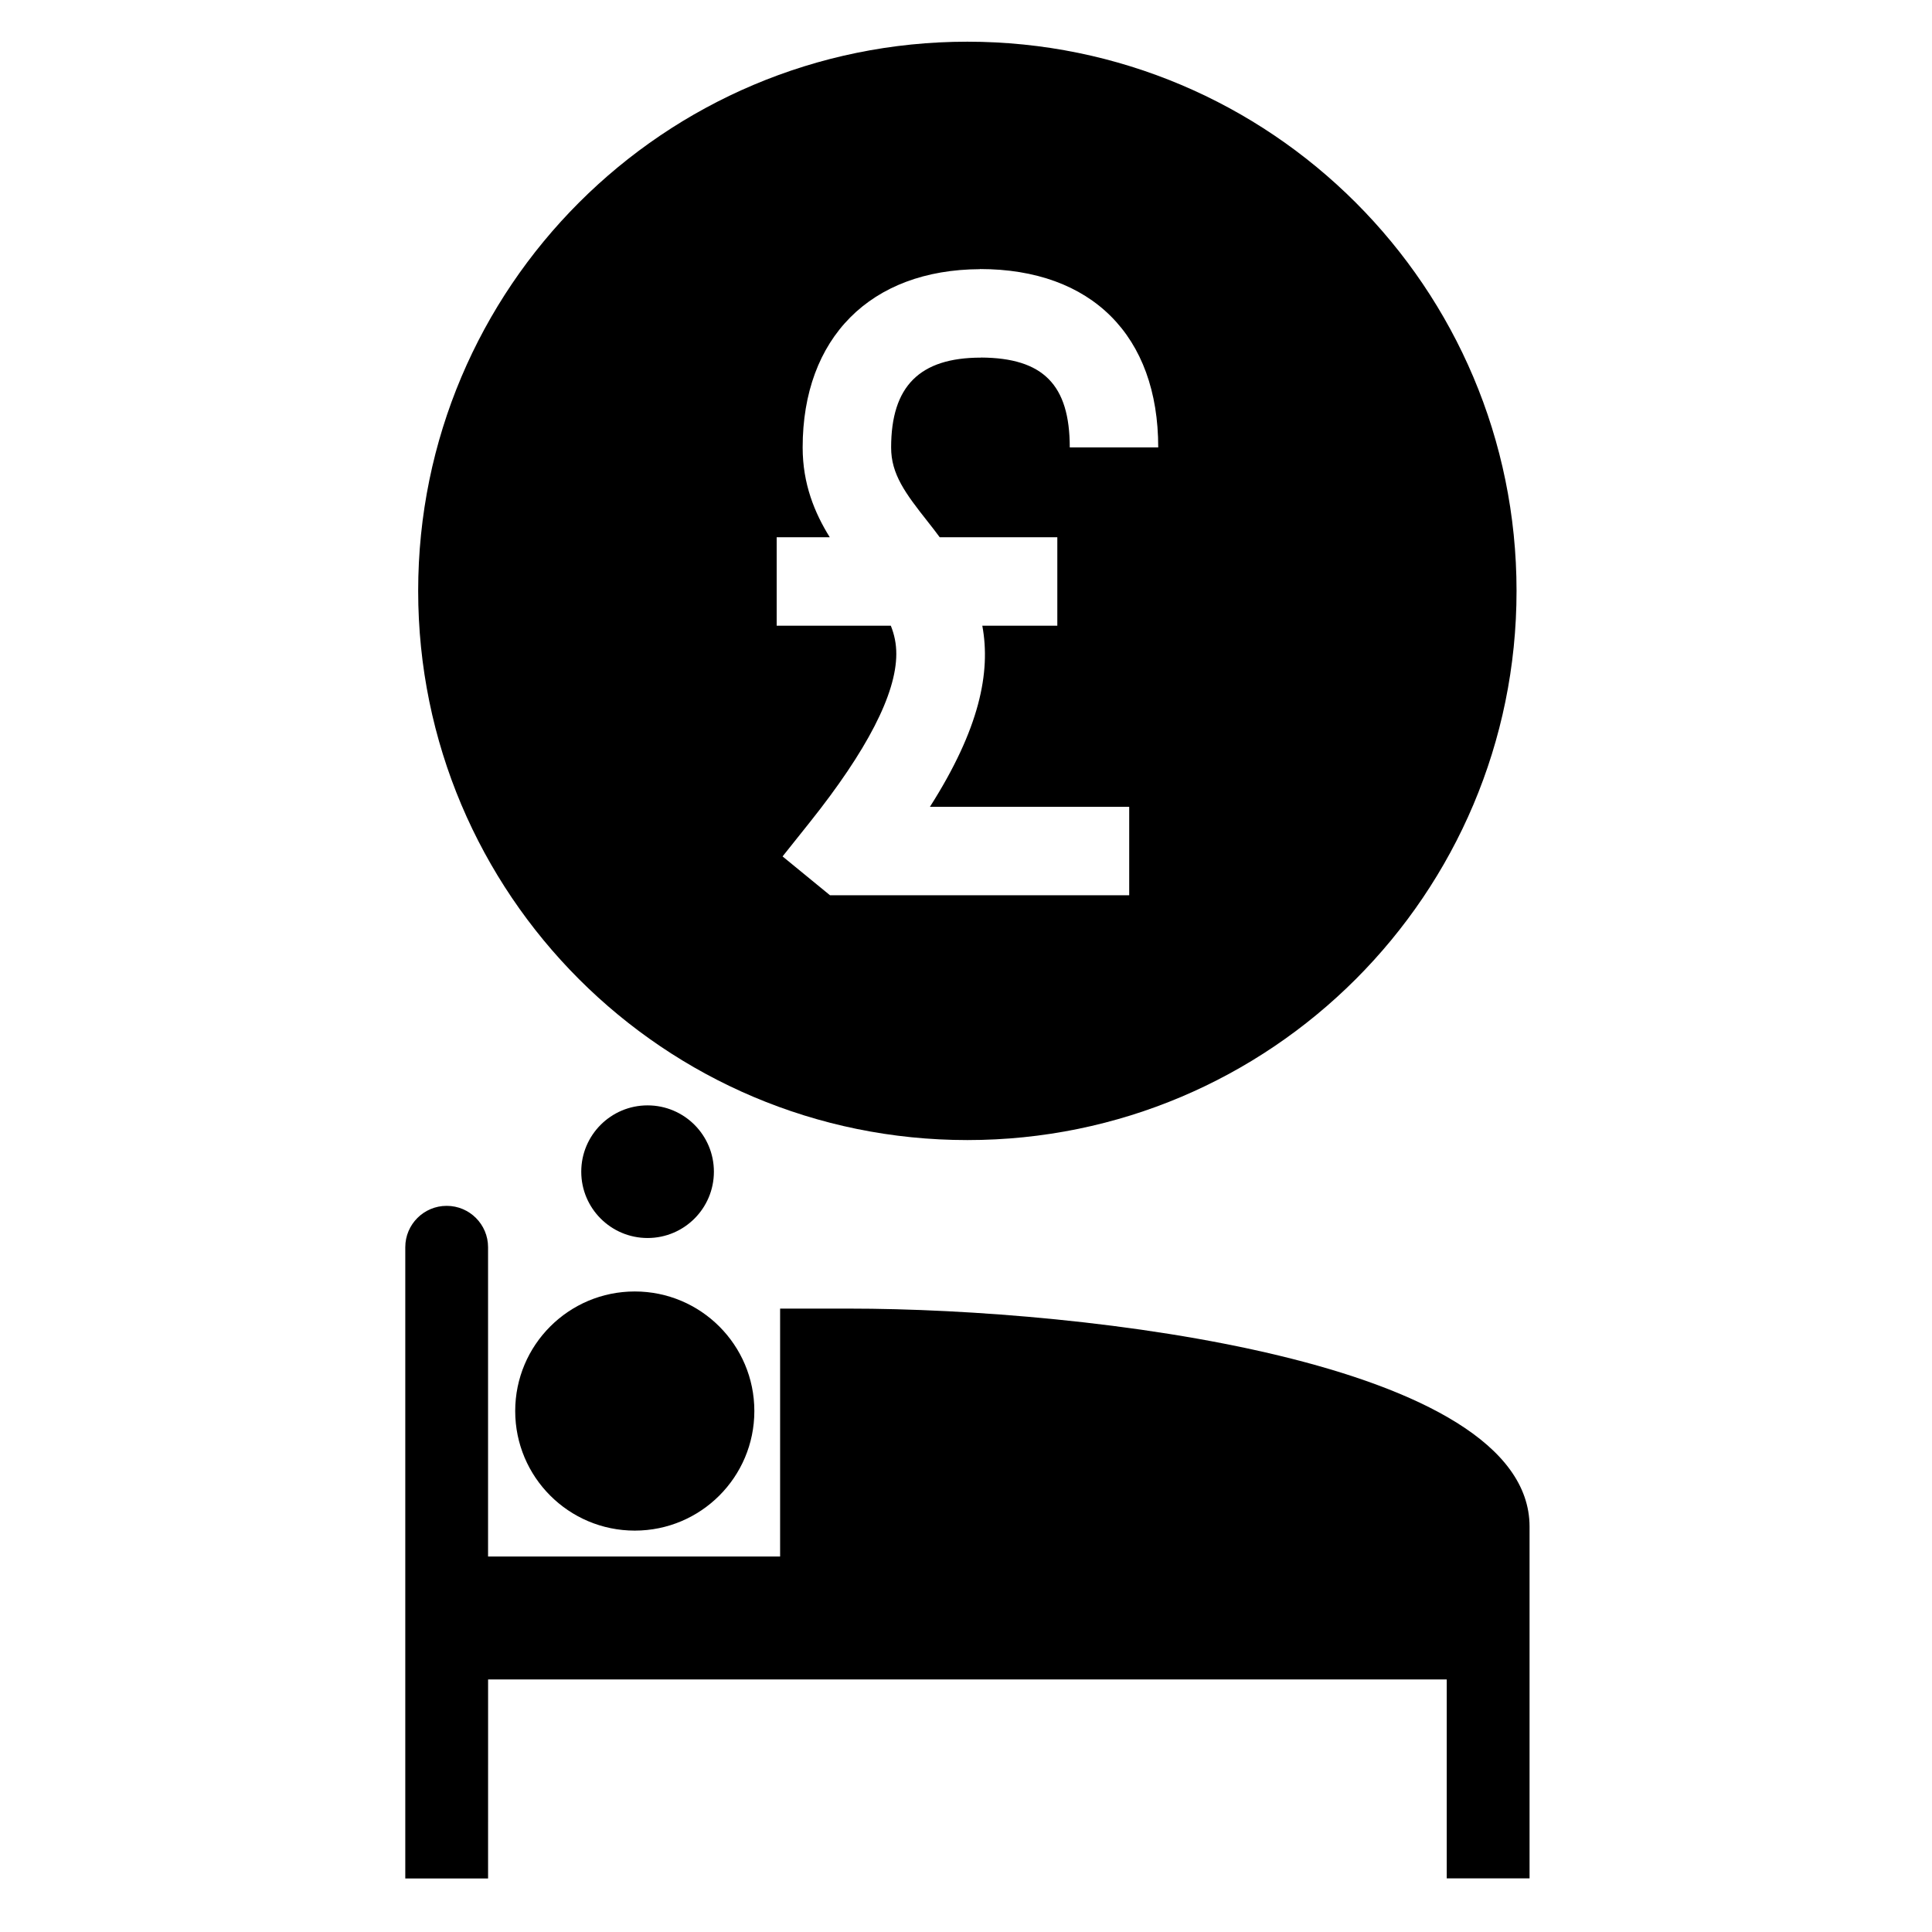 <?xml version="1.0" encoding="UTF-8"?>
<!-- Uploaded to: SVG Repo, www.svgrepo.com, Generator: SVG Repo Mixer Tools -->
<svg fill="#000000" width="800px" height="800px" version="1.1" viewBox="144 144 512 512" xmlns="http://www.w3.org/2000/svg">
 <g>
  <path d="m273.35 589.07h254.05v52.711h21.949v-52.711-40.508c-0.023-43.859-117.06-57.77-180.44-57.77l-18.172 0.004v65.691h-77.395v-81.965c0-6.051-4.914-10.961-10.969-10.961s-10.969 4.91-10.969 10.961v167.29h21.941z"/>
  <path d="m343.91 517.94c0 17.5-14.188 31.688-31.688 31.688s-31.688-14.188-31.688-31.688 14.188-31.688 31.688-31.688 31.688 14.188 31.688 31.688"/>
  <path d="m333.19 454.51c0 9.707-7.867 17.574-17.574 17.574s-17.578-7.867-17.578-17.574c0-9.707 7.871-17.574 17.578-17.574s17.574 7.867 17.574 17.574"/>
  <path d="m400.36 155.05c-80.379 0-145.54 65.156-145.54 145.54 0 80.375 65.16 145.54 145.54 145.54s145.54-65.156 145.54-145.54c0-80.379-65.16-145.54-145.54-145.54zm-10.445 127.26c1.07 1.348 2.109 2.699 3.117 4.062h31.168v23.445h-19.879c2.297 12.375-0.746 27.371-13.875 47.988h52.805v23.449h-79.293l-12.57-10.293 7.215-9.047c15.18-19.031 22.895-34.02 22.926-44.555 0.012-2.742-0.504-5.172-1.453-7.543h-30.246v-23.445h14.062c-3.996-6.426-7.18-14.102-7.18-23.781 0-29.051 17.988-47.133 46.973-47.254v-0.035c29.594 0 47.258 17.668 47.258 47.262h-23.445c0-16.59-7.043-23.719-23.523-23.809v0.02c-16.246 0-23.812 7.566-23.816 23.812-0.008 7.043 3.703 12.078 9.758 19.723z"/>
 </g>
</svg>